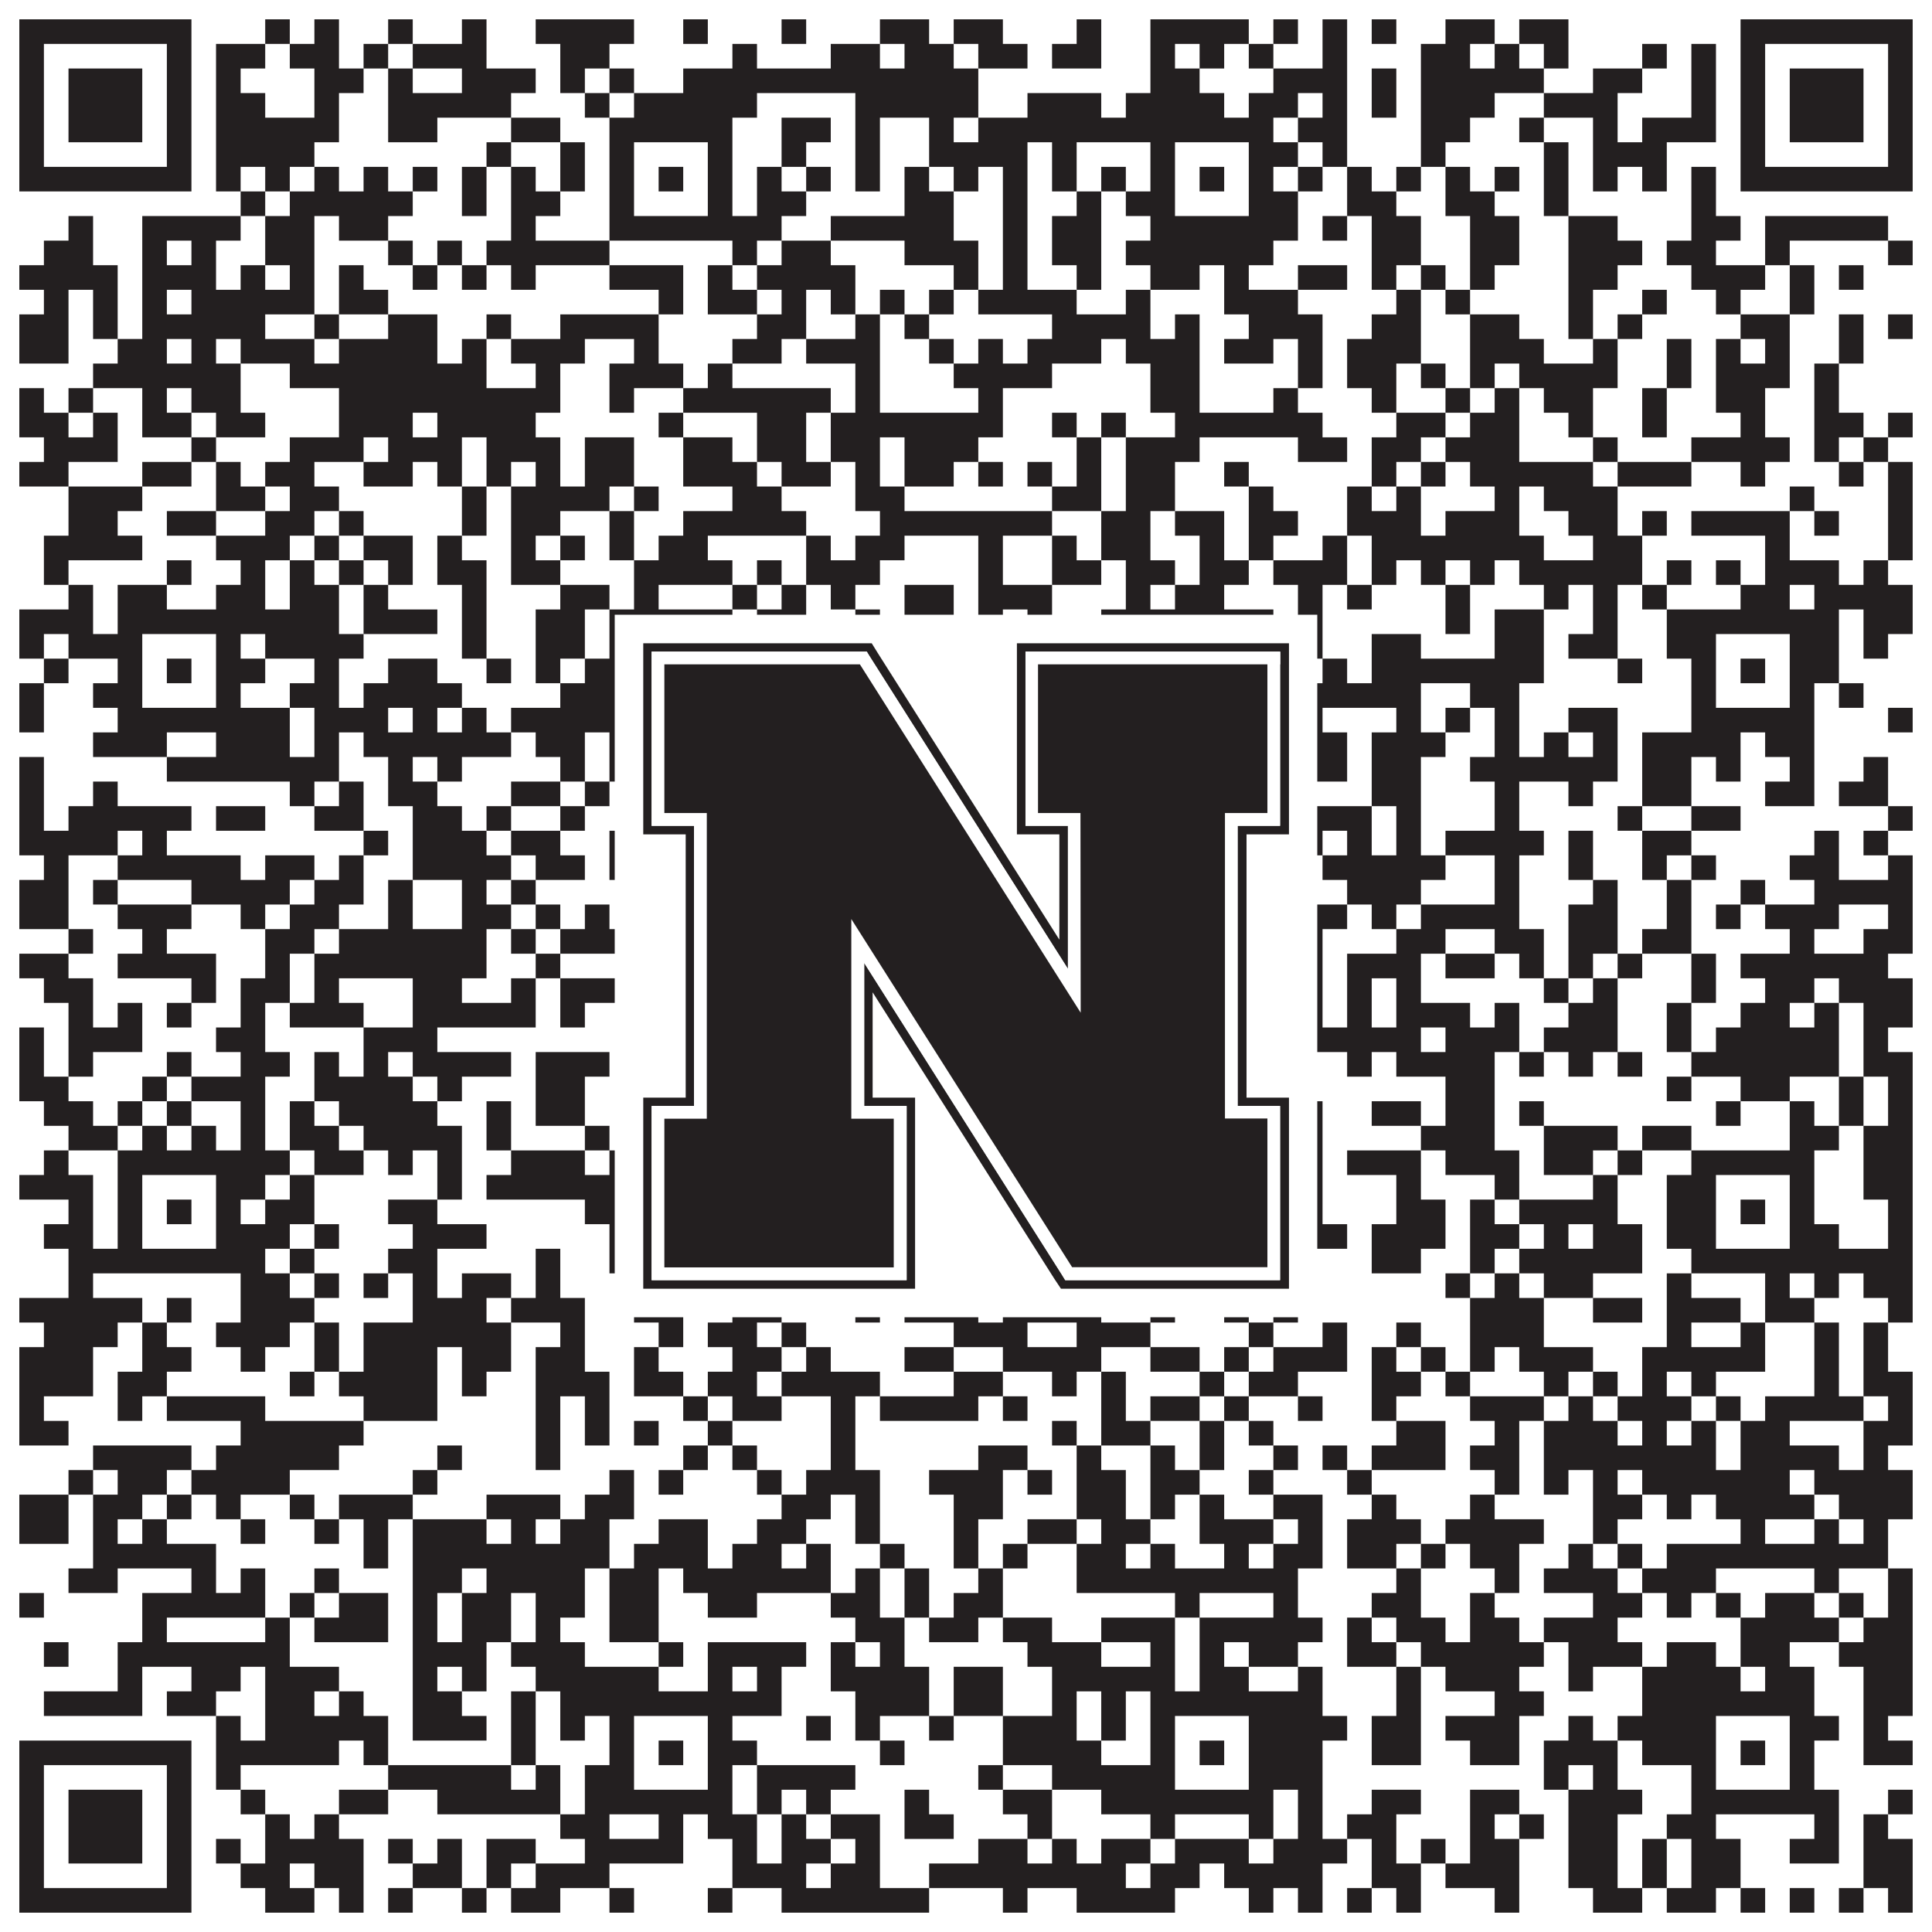 <?xml version="1.0"?>
<svg xmlns="http://www.w3.org/2000/svg" xmlns:xlink="http://www.w3.org/1999/xlink" version="1.1" width="1100px" height="1100px" viewBox="0 0 1100 1100"><rect x="0" y="0" width="1100" height="1100" fill="#ffffff" fill-opacity="1"/><path fill="#231f20" fill-opacity="1" d="M11,11L109,11L109,25L11,25ZM151,11L165,11L165,25L151,25ZM179,11L193,11L193,25L179,25ZM221,11L235,11L235,25L221,25ZM263,11L277,11L277,25L263,25ZM305,11L361,11L361,25L305,25ZM389,11L403,11L403,25L389,25ZM445,11L459,11L459,25L445,25ZM501,11L529,11L529,25L501,25ZM543,11L571,11L571,25L543,25ZM613,11L627,11L627,25L613,25ZM655,11L711,11L711,25L655,25ZM725,11L739,11L739,25L725,25ZM753,11L767,11L767,25L753,25ZM781,11L795,11L795,25L781,25ZM823,11L851,11L851,25L823,25ZM865,11L893,11L893,25L865,25ZM991,11L1089,11L1089,25L991,25ZM11,25L25,25L25,39L11,39ZM95,25L109,25L109,39L95,39ZM123,25L151,25L151,39L123,39ZM165,25L193,25L193,39L165,39ZM207,25L221,25L221,39L207,39ZM235,25L277,25L277,39L235,39ZM319,25L347,25L347,39L319,39ZM417,25L431,25L431,39L417,39ZM473,25L501,25L501,39L473,39ZM515,25L543,25L543,39L515,39ZM557,25L585,25L585,39L557,39ZM599,25L627,25L627,39L599,39ZM655,25L669,25L669,39L655,39ZM683,25L697,25L697,39L683,39ZM711,25L725,25L725,39L711,39ZM753,25L767,25L767,39L753,39ZM809,25L837,25L837,39L809,39ZM851,25L865,25L865,39L851,39ZM879,25L893,25L893,39L879,39ZM935,25L949,25L949,39L935,39ZM963,25L977,25L977,39L963,39ZM991,25L1005,25L1005,39L991,39ZM1075,25L1089,25L1089,39L1075,39ZM11,39L25,39L25,53L11,53ZM39,39L81,39L81,53L39,53ZM95,39L109,39L109,53L95,53ZM123,39L137,39L137,53L123,53ZM179,39L207,39L207,53L179,53ZM221,39L235,39L235,53L221,53ZM263,39L305,39L305,53L263,53ZM319,39L333,39L333,53L319,53ZM347,39L361,39L361,53L347,53ZM389,39L557,39L557,53L389,53ZM655,39L683,39L683,53L655,53ZM725,39L767,39L767,53L725,53ZM781,39L795,39L795,53L781,53ZM809,39L879,39L879,53L809,53ZM907,39L935,39L935,53L907,53ZM963,39L977,39L977,53L963,53ZM991,39L1005,39L1005,53L991,53ZM1019,39L1061,39L1061,53L1019,53ZM1075,39L1089,39L1089,53L1075,53ZM11,53L25,53L25,67L11,67ZM39,53L81,53L81,67L39,67ZM95,53L109,53L109,67L95,67ZM123,53L151,53L151,67L123,67ZM179,53L193,53L193,67L179,67ZM221,53L291,53L291,67L221,67ZM333,53L347,53L347,67L333,67ZM361,53L431,53L431,67L361,67ZM487,53L557,53L557,67L487,67ZM585,53L627,53L627,67L585,67ZM641,53L697,53L697,67L641,67ZM711,53L739,53L739,67L711,67ZM753,53L767,53L767,67L753,67ZM781,53L795,53L795,67L781,67ZM809,53L851,53L851,67L809,67ZM879,53L921,53L921,67L879,67ZM963,53L977,53L977,67L963,67ZM991,53L1005,53L1005,67L991,67ZM1019,53L1061,53L1061,67L1019,67ZM1075,53L1089,53L1089,67L1075,67ZM11,67L25,67L25,81L11,81ZM39,67L81,67L81,81L39,81ZM95,67L109,67L109,81L95,81ZM123,67L193,67L193,81L123,81ZM221,67L249,67L249,81L221,81ZM291,67L319,67L319,81L291,81ZM347,67L417,67L417,81L347,81ZM445,67L473,67L473,81L445,81ZM487,67L501,67L501,81L487,81ZM529,67L543,67L543,81L529,81ZM557,67L725,67L725,81L557,81ZM739,67L767,67L767,81L739,81ZM809,67L837,67L837,81L809,81ZM865,67L879,67L879,81L865,81ZM907,67L921,67L921,81L907,81ZM935,67L977,67L977,81L935,81ZM991,67L1005,67L1005,81L991,81ZM1019,67L1061,67L1061,81L1019,81ZM1075,67L1089,67L1089,81L1075,81ZM11,81L25,81L25,95L11,95ZM95,81L109,81L109,95L95,95ZM123,81L179,81L179,95L123,95ZM277,81L291,81L291,95L277,95ZM319,81L333,81L333,95L319,95ZM347,81L361,81L361,95L347,95ZM403,81L417,81L417,95L403,95ZM445,81L459,81L459,95L445,95ZM487,81L501,81L501,95L487,95ZM529,81L585,81L585,95L529,95ZM599,81L613,81L613,95L599,95ZM655,81L669,81L669,95L655,95ZM711,81L739,81L739,95L711,95ZM753,81L767,81L767,95L753,95ZM809,81L823,81L823,95L809,95ZM879,81L893,81L893,95L879,95ZM907,81L949,81L949,95L907,95ZM991,81L1005,81L1005,95L991,95ZM1075,81L1089,81L1089,95L1075,95ZM11,95L109,95L109,109L11,109ZM123,95L137,95L137,109L123,109ZM151,95L165,95L165,109L151,109ZM179,95L193,95L193,109L179,109ZM207,95L221,95L221,109L207,109ZM235,95L249,95L249,109L235,109ZM263,95L277,95L277,109L263,109ZM291,95L305,95L305,109L291,109ZM319,95L333,95L333,109L319,109ZM347,95L361,95L361,109L347,109ZM375,95L389,95L389,109L375,109ZM403,95L417,95L417,109L403,109ZM431,95L445,95L445,109L431,109ZM459,95L473,95L473,109L459,109ZM487,95L501,95L501,109L487,109ZM515,95L529,95L529,109L515,109ZM543,95L557,95L557,109L543,109ZM571,95L585,95L585,109L571,109ZM599,95L613,95L613,109L599,109ZM627,95L641,95L641,109L627,109ZM655,95L669,95L669,109L655,109ZM683,95L697,95L697,109L683,109ZM711,95L725,95L725,109L711,109ZM739,95L753,95L753,109L739,109ZM767,95L781,95L781,109L767,109ZM795,95L809,95L809,109L795,109ZM823,95L837,95L837,109L823,109ZM851,95L865,95L865,109L851,109ZM879,95L893,95L893,109L879,109ZM907,95L921,95L921,109L907,109ZM935,95L949,95L949,109L935,109ZM963,95L977,95L977,109L963,109ZM991,95L1089,95L1089,109L991,109ZM137,109L151,109L151,123L137,123ZM165,109L235,109L235,123L165,123ZM263,109L277,109L277,123L263,123ZM291,109L319,109L319,123L291,123ZM347,109L361,109L361,123L347,123ZM403,109L417,109L417,123L403,123ZM431,109L459,109L459,123L431,123ZM515,109L543,109L543,123L515,123ZM571,109L585,109L585,123L571,123ZM613,109L627,109L627,123L613,123ZM641,109L669,109L669,123L641,123ZM711,109L739,109L739,123L711,123ZM767,109L795,109L795,123L767,123ZM823,109L851,109L851,123L823,123ZM879,109L893,109L893,123L879,123ZM963,109L977,109L977,123L963,123ZM39,123L53,123L53,137L39,137ZM81,123L137,123L137,137L81,137ZM151,123L179,123L179,137L151,137ZM193,123L221,123L221,137L193,137ZM291,123L305,123L305,137L291,137ZM347,123L445,123L445,137L347,137ZM473,123L543,123L543,137L473,137ZM571,123L585,123L585,137L571,137ZM599,123L627,123L627,137L599,137ZM655,123L739,123L739,137L655,137ZM753,123L767,123L767,137L753,137ZM781,123L809,123L809,137L781,137ZM837,123L865,123L865,137L837,137ZM893,123L921,123L921,137L893,137ZM963,123L991,123L991,137L963,137ZM1005,123L1075,123L1075,137L1005,137ZM25,137L53,137L53,151L25,151ZM81,137L95,137L95,151L81,151ZM109,137L123,137L123,151L109,151ZM151,137L179,137L179,151L151,151ZM221,137L235,137L235,151L221,151ZM249,137L263,137L263,151L249,151ZM277,137L347,137L347,151L277,151ZM417,137L431,137L431,151L417,151ZM445,137L473,137L473,151L445,151ZM515,137L557,137L557,151L515,151ZM571,137L585,137L585,151L571,151ZM599,137L627,137L627,151L599,151ZM641,137L725,137L725,151L641,151ZM781,137L809,137L809,151L781,151ZM837,137L865,137L865,151L837,151ZM893,137L935,137L935,151L893,151ZM949,137L977,137L977,151L949,151ZM1005,137L1019,137L1019,151L1005,151ZM1075,137L1089,137L1089,151L1075,151ZM11,151L67,151L67,165L11,165ZM81,151L123,151L123,165L81,165ZM137,151L151,151L151,165L137,165ZM165,151L179,151L179,165L165,165ZM193,151L207,151L207,165L193,165ZM235,151L249,151L249,165L235,165ZM263,151L277,151L277,165L263,165ZM291,151L305,151L305,165L291,165ZM347,151L389,151L389,165L347,165ZM403,151L417,151L417,165L403,165ZM431,151L487,151L487,165L431,165ZM543,151L557,151L557,165L543,165ZM571,151L585,151L585,165L571,165ZM613,151L627,151L627,165L613,165ZM655,151L683,151L683,165L655,165ZM697,151L711,151L711,165L697,165ZM739,151L767,151L767,165L739,165ZM781,151L795,151L795,165L781,165ZM809,151L823,151L823,165L809,165ZM837,151L851,151L851,165L837,165ZM893,151L921,151L921,165L893,165ZM963,151L1005,151L1005,165L963,165ZM1019,151L1033,151L1033,165L1019,165ZM1047,151L1061,151L1061,165L1047,165ZM25,165L39,165L39,179L25,179ZM53,165L67,165L67,179L53,179ZM81,165L95,165L95,179L81,179ZM109,165L179,165L179,179L109,179ZM193,165L221,165L221,179L193,179ZM375,165L389,165L389,179L375,179ZM403,165L431,165L431,179L403,179ZM445,165L459,165L459,179L445,179ZM473,165L487,165L487,179L473,179ZM501,165L515,165L515,179L501,179ZM529,165L543,165L543,179L529,179ZM557,165L613,165L613,179L557,179ZM641,165L655,165L655,179L641,179ZM697,165L739,165L739,179L697,179ZM795,165L809,165L809,179L795,179ZM823,165L837,165L837,179L823,179ZM893,165L907,165L907,179L893,179ZM935,165L949,165L949,179L935,179ZM977,165L991,165L991,179L977,179ZM1019,165L1033,165L1033,179L1019,179ZM11,179L39,179L39,193L11,193ZM53,179L67,179L67,193L53,193ZM81,179L151,179L151,193L81,193ZM179,179L193,179L193,193L179,193ZM221,179L249,179L249,193L221,193ZM277,179L291,179L291,193L277,193ZM319,179L375,179L375,193L319,193ZM431,179L459,179L459,193L431,193ZM487,179L501,179L501,193L487,193ZM515,179L529,179L529,193L515,193ZM599,179L655,179L655,193L599,193ZM669,179L683,179L683,193L669,193ZM711,179L753,179L753,193L711,193ZM781,179L809,179L809,193L781,193ZM837,179L865,179L865,193L837,193ZM893,179L907,179L907,193L893,193ZM921,179L935,179L935,193L921,193ZM991,179L1019,179L1019,193L991,193ZM1047,179L1061,179L1061,193L1047,193ZM1075,179L1089,179L1089,193L1075,193ZM11,193L39,193L39,207L11,207ZM67,193L95,193L95,207L67,207ZM109,193L123,193L123,207L109,207ZM137,193L179,193L179,207L137,207ZM193,193L249,193L249,207L193,207ZM263,193L277,193L277,207L263,207ZM291,193L333,193L333,207L291,207ZM361,193L375,193L375,207L361,207ZM417,193L445,193L445,207L417,207ZM459,193L501,193L501,207L459,207ZM529,193L543,193L543,207L529,207ZM557,193L571,193L571,207L557,207ZM585,193L627,193L627,207L585,207ZM641,193L683,193L683,207L641,207ZM697,193L725,193L725,207L697,207ZM739,193L753,193L753,207L739,207ZM767,193L809,193L809,207L767,207ZM837,193L879,193L879,207L837,207ZM907,193L921,193L921,207L907,207ZM949,193L963,193L963,207L949,207ZM977,193L991,193L991,207L977,207ZM1005,193L1019,193L1019,207L1005,207ZM1047,193L1061,193L1061,207L1047,207ZM53,207L137,207L137,221L53,221ZM165,207L277,207L277,221L165,221ZM305,207L319,207L319,221L305,221ZM347,207L389,207L389,221L347,221ZM403,207L417,207L417,221L403,221ZM487,207L501,207L501,221L487,221ZM543,207L599,207L599,221L543,221ZM655,207L683,207L683,221L655,221ZM739,207L753,207L753,221L739,221ZM767,207L795,207L795,221L767,221ZM809,207L823,207L823,221L809,221ZM837,207L851,207L851,221L837,221ZM865,207L921,207L921,221L865,221ZM949,207L963,207L963,221L949,221ZM977,207L1019,207L1019,221L977,221ZM1033,207L1047,207L1047,221L1033,221ZM11,221L25,221L25,235L11,235ZM39,221L53,221L53,235L39,235ZM81,221L95,221L95,235L81,235ZM109,221L137,221L137,235L109,235ZM193,221L319,221L319,235L193,235ZM347,221L361,221L361,235L347,235ZM389,221L473,221L473,235L389,235ZM487,221L501,221L501,235L487,235ZM557,221L571,221L571,235L557,235ZM655,221L683,221L683,235L655,235ZM725,221L739,221L739,235L725,235ZM781,221L795,221L795,235L781,235ZM823,221L837,221L837,235L823,235ZM851,221L865,221L865,235L851,235ZM879,221L907,221L907,235L879,235ZM935,221L949,221L949,235L935,235ZM977,221L1005,221L1005,235L977,235ZM1033,221L1047,221L1047,235L1033,235ZM11,235L39,235L39,249L11,249ZM53,235L67,235L67,249L53,249ZM81,235L109,235L109,249L81,249ZM123,235L151,235L151,249L123,249ZM193,235L235,235L235,249L193,249ZM249,235L305,235L305,249L249,249ZM375,235L389,235L389,249L375,249ZM431,235L459,235L459,249L431,249ZM473,235L571,235L571,249L473,249ZM599,235L613,235L613,249L599,249ZM627,235L641,235L641,249L627,249ZM669,235L753,235L753,249L669,249ZM795,235L823,235L823,249L795,249ZM837,235L865,235L865,249L837,249ZM893,235L907,235L907,249L893,249ZM935,235L949,235L949,249L935,249ZM991,235L1005,235L1005,249L991,249ZM1033,235L1061,235L1061,249L1033,249ZM1075,235L1089,235L1089,249L1075,249ZM25,249L67,249L67,263L25,263ZM109,249L123,249L123,263L109,263ZM165,249L207,249L207,263L165,263ZM221,249L263,249L263,263L221,263ZM277,249L319,249L319,263L277,263ZM333,249L361,249L361,263L333,263ZM389,249L417,249L417,263L389,263ZM431,249L459,249L459,263L431,263ZM473,249L501,249L501,263L473,263ZM515,249L557,249L557,263L515,263ZM613,249L627,249L627,263L613,263ZM641,249L683,249L683,263L641,263ZM739,249L767,249L767,263L739,263ZM781,249L809,249L809,263L781,263ZM823,249L865,249L865,263L823,263ZM907,249L921,249L921,263L907,263ZM963,249L1019,249L1019,263L963,263ZM1033,249L1047,249L1047,263L1033,263ZM1061,249L1075,249L1075,263L1061,263ZM11,263L39,263L39,277L11,277ZM81,263L109,263L109,277L81,277ZM123,263L137,263L137,277L123,277ZM151,263L179,263L179,277L151,277ZM207,263L235,263L235,277L207,277ZM249,263L263,263L263,277L249,277ZM277,263L291,263L291,277L277,277ZM305,263L319,263L319,277L305,277ZM333,263L361,263L361,277L333,277ZM389,263L431,263L431,277L389,277ZM445,263L473,263L473,277L445,277ZM487,263L501,263L501,277L487,277ZM515,263L543,263L543,277L515,277ZM557,263L571,263L571,277L557,277ZM585,263L599,263L599,277L585,277ZM613,263L627,263L627,277L613,277ZM641,263L669,263L669,277L641,277ZM697,263L711,263L711,277L697,277ZM781,263L795,263L795,277L781,277ZM809,263L823,263L823,277L809,277ZM837,263L907,263L907,277L837,277ZM921,263L963,263L963,277L921,277ZM991,263L1005,263L1005,277L991,277ZM1047,263L1061,263L1061,277L1047,277ZM1075,263L1089,263L1089,277L1075,277ZM39,277L81,277L81,291L39,291ZM123,277L151,277L151,291L123,291ZM165,277L193,277L193,291L165,291ZM263,277L277,277L277,291L263,291ZM291,277L347,277L347,291L291,291ZM361,277L375,277L375,291L361,291ZM417,277L445,277L445,291L417,291ZM487,277L515,277L515,291L487,291ZM599,277L627,277L627,291L599,291ZM641,277L669,277L669,291L641,291ZM711,277L725,277L725,291L711,291ZM767,277L781,277L781,291L767,291ZM795,277L809,277L809,291L795,291ZM851,277L865,277L865,291L851,291ZM879,277L921,277L921,291L879,291ZM1019,277L1033,277L1033,291L1019,291ZM1075,277L1089,277L1089,291L1075,291ZM39,291L67,291L67,305L39,305ZM95,291L123,291L123,305L95,305ZM151,291L179,291L179,305L151,305ZM193,291L207,291L207,305L193,305ZM263,291L277,291L277,305L263,305ZM291,291L319,291L319,305L291,305ZM347,291L361,291L361,305L347,305ZM389,291L459,291L459,305L389,305ZM501,291L599,291L599,305L501,305ZM627,291L655,291L655,305L627,305ZM669,291L697,291L697,305L669,305ZM711,291L739,291L739,305L711,305ZM767,291L809,291L809,305L767,305ZM823,291L865,291L865,305L823,305ZM893,291L921,291L921,305L893,305ZM935,291L949,291L949,305L935,305ZM963,291L1019,291L1019,305L963,305ZM1033,291L1047,291L1047,305L1033,305ZM1075,291L1089,291L1089,305L1075,305ZM25,305L81,305L81,319L25,319ZM123,305L165,305L165,319L123,319ZM179,305L193,305L193,319L179,319ZM207,305L235,305L235,319L207,319ZM249,305L263,305L263,319L249,319ZM291,305L305,305L305,319L291,319ZM319,305L333,305L333,319L319,319ZM347,305L361,305L361,319L347,319ZM375,305L403,305L403,319L375,319ZM459,305L473,305L473,319L459,319ZM487,305L515,305L515,319L487,319ZM557,305L571,305L571,319L557,319ZM599,305L613,305L613,319L599,319ZM627,305L655,305L655,319L627,319ZM683,305L697,305L697,319L683,319ZM711,305L725,305L725,319L711,319ZM753,305L767,305L767,319L753,319ZM781,305L879,305L879,319L781,319ZM907,305L935,305L935,319L907,319ZM1005,305L1019,305L1019,319L1005,319ZM1075,305L1089,305L1089,319L1075,319ZM25,319L39,319L39,333L25,333ZM95,319L109,319L109,333L95,333ZM137,319L151,319L151,333L137,333ZM165,319L179,319L179,333L165,333ZM193,319L207,319L207,333L193,333ZM221,319L235,319L235,333L221,333ZM249,319L277,319L277,333L249,333ZM291,319L319,319L319,333L291,333ZM361,319L417,319L417,333L361,333ZM431,319L445,319L445,333L431,333ZM459,319L501,319L501,333L459,333ZM557,319L571,319L571,333L557,333ZM599,319L627,319L627,333L599,333ZM641,319L669,319L669,333L641,333ZM683,319L711,319L711,333L683,333ZM725,319L767,319L767,333L725,333ZM781,319L795,319L795,333L781,333ZM809,319L823,319L823,333L809,333ZM837,319L851,319L851,333L837,333ZM865,319L935,319L935,333L865,333ZM949,319L963,319L963,333L949,333ZM977,319L991,319L991,333L977,333ZM1005,319L1047,319L1047,333L1005,333ZM1061,319L1075,319L1075,333L1061,333ZM39,333L53,333L53,347L39,347ZM67,333L95,333L95,347L67,347ZM123,333L151,333L151,347L123,347ZM165,333L193,333L193,347L165,347ZM207,333L221,333L221,347L207,347ZM263,333L277,333L277,347L263,347ZM319,333L347,333L347,347L319,347ZM361,333L375,333L375,347L361,347ZM417,333L431,333L431,347L417,347ZM445,333L459,333L459,347L445,347ZM473,333L487,333L487,347L473,347ZM515,333L543,333L543,347L515,347ZM557,333L599,333L599,347L557,347ZM641,333L655,333L655,347L641,347ZM669,333L697,333L697,347L669,347ZM739,333L753,333L753,347L739,347ZM767,333L781,333L781,347L767,347ZM823,333L837,333L837,347L823,347ZM879,333L893,333L893,347L879,347ZM907,333L921,333L921,347L907,347ZM935,333L949,333L949,347L935,347ZM991,333L1019,333L1019,347L991,347ZM1033,333L1089,333L1089,347L1033,347ZM11,347L53,347L53,361L11,361ZM67,347L193,347L193,361L67,361ZM207,347L249,347L249,361L207,361ZM263,347L277,347L277,361L263,361ZM305,347L333,347L333,361L305,361ZM347,347L417,347L417,361L347,361ZM431,347L459,347L459,361L431,361ZM487,347L501,347L501,361L487,361ZM515,347L543,347L543,361L515,361ZM557,347L571,347L571,361L557,361ZM585,347L599,347L599,361L585,361ZM627,347L725,347L725,361L627,361ZM739,347L753,347L753,361L739,361ZM823,347L837,347L837,361L823,361ZM851,347L879,347L879,361L851,361ZM907,347L921,347L921,361L907,361ZM949,347L1047,347L1047,361L949,361ZM1061,347L1089,347L1089,361L1061,361ZM11,361L25,361L25,375L11,375ZM39,361L81,361L81,375L39,375ZM123,361L137,361L137,375L123,375ZM151,361L207,361L207,375L151,375ZM263,361L277,361L277,375L263,375ZM305,361L333,361L333,375L305,375ZM347,361L361,361L361,375L347,375ZM403,361L417,361L417,375L403,375ZM431,361L445,361L445,375L431,375ZM459,361L473,361L473,375L459,375ZM487,361L501,361L501,375L487,375ZM515,361L557,361L557,375L515,375ZM571,361L599,361L599,375L571,375ZM627,361L641,361L641,375L627,375ZM655,361L669,361L669,375L655,375ZM711,361L753,361L753,375L711,375ZM781,361L809,361L809,375L781,375ZM851,361L879,361L879,375L851,375ZM893,361L921,361L921,375L893,375ZM949,361L977,361L977,375L949,375ZM1019,361L1047,361L1047,375L1019,375ZM1061,361L1075,361L1075,375L1061,375ZM25,375L39,375L39,389L25,389ZM67,375L81,375L81,389L67,389ZM95,375L109,375L109,389L95,389ZM123,375L151,375L151,389L123,389ZM179,375L193,375L193,389L179,389ZM221,375L249,375L249,389L221,389ZM277,375L291,375L291,389L277,389ZM305,375L319,375L319,389L305,389ZM333,375L361,375L361,389L333,389ZM375,375L389,375L389,389L375,389ZM403,375L417,375L417,389L403,389ZM431,375L473,375L473,389L431,389ZM501,375L543,375L543,389L501,389ZM557,375L571,375L571,389L557,389ZM599,375L613,375L613,389L599,389ZM627,375L641,375L641,389L627,389ZM655,375L669,375L669,389L655,389ZM683,375L697,375L697,389L683,389ZM711,375L725,375L725,389L711,389ZM753,375L767,375L767,389L753,389ZM781,375L879,375L879,389L781,389ZM921,375L935,375L935,389L921,389ZM963,375L977,375L977,389L963,389ZM991,375L1005,375L1005,389L991,389ZM1019,375L1047,375L1047,389L1019,389ZM11,389L25,389L25,403L11,403ZM53,389L81,389L81,403L53,403ZM123,389L137,389L137,403L123,403ZM165,389L193,389L193,403L165,403ZM207,389L263,389L263,403L207,403ZM319,389L361,389L361,403L319,403ZM403,389L487,389L487,403L403,403ZM515,389L543,389L543,403L515,403ZM557,389L599,389L599,403L557,403ZM613,389L627,389L627,403L613,403ZM641,389L669,389L669,403L641,403ZM711,389L725,389L725,403L711,403ZM739,389L809,389L809,403L739,403ZM837,389L865,389L865,403L837,403ZM963,389L977,389L977,403L963,403ZM1019,389L1033,389L1033,403L1019,403ZM1047,389L1061,389L1061,403L1047,403ZM11,403L25,403L25,417L11,417ZM67,403L165,403L165,417L67,417ZM179,403L221,403L221,417L179,417ZM235,403L249,403L249,417L235,417ZM263,403L277,403L277,417L263,417ZM291,403L417,403L417,417L291,417ZM459,403L487,403L487,417L459,417ZM501,403L529,403L529,417L501,417ZM543,403L557,403L557,417L543,417ZM571,403L627,403L627,417L571,417ZM655,403L753,403L753,417L655,417ZM795,403L809,403L809,417L795,417ZM823,403L837,403L837,417L823,417ZM851,403L865,403L865,417L851,417ZM893,403L921,403L921,417L893,417ZM963,403L1033,403L1033,417L963,417ZM1075,403L1089,403L1089,417L1075,417ZM53,417L95,417L95,431L53,431ZM123,417L165,417L165,431L123,431ZM179,417L193,417L193,431L179,431ZM207,417L291,417L291,431L207,431ZM305,417L333,417L333,431L305,431ZM347,417L403,417L403,431L347,431ZM431,417L487,417L487,431L431,431ZM501,417L515,417L515,431L501,431ZM529,417L557,417L557,431L529,431ZM585,417L599,417L599,431L585,431ZM613,417L627,417L627,431L613,431ZM641,417L683,417L683,431L641,431ZM739,417L767,417L767,431L739,431ZM781,417L823,417L823,431L781,431ZM851,417L865,417L865,431L851,431ZM879,417L893,417L893,431L879,431ZM907,417L921,417L921,431L907,431ZM935,417L991,417L991,431L935,431ZM1005,417L1033,417L1033,431L1005,431ZM11,431L25,431L25,445L11,445ZM95,431L193,431L193,445L95,445ZM221,431L235,431L235,445L221,445ZM249,431L263,431L263,445L249,445ZM319,431L333,431L333,445L319,445ZM347,431L389,431L389,445L347,445ZM445,431L501,431L501,445L445,445ZM529,431L557,431L557,445L529,445ZM571,431L585,431L585,445L571,445ZM613,431L627,431L627,445L613,445ZM655,431L669,431L669,445L655,445ZM683,431L711,431L711,445L683,445ZM725,431L767,431L767,445L725,445ZM781,431L809,431L809,445L781,445ZM837,431L921,431L921,445L837,445ZM935,431L963,431L963,445L935,445ZM977,431L991,431L991,445L977,445ZM1019,431L1033,431L1033,445L1019,445ZM1061,431L1075,431L1075,445L1061,445ZM11,445L25,445L25,459L11,459ZM53,445L67,445L67,459L53,459ZM165,445L179,445L179,459L165,459ZM193,445L207,445L207,459L193,459ZM221,445L249,445L249,459L221,459ZM291,445L319,445L319,459L291,459ZM333,445L347,445L347,459L333,459ZM487,445L571,445L571,459L487,459ZM585,445L599,445L599,459L585,459ZM613,445L627,445L627,459L613,459ZM669,445L711,445L711,459L669,459ZM725,445L739,445L739,459L725,459ZM781,445L809,445L809,459L781,459ZM851,445L865,445L865,459L851,459ZM893,445L907,445L907,459L893,459ZM935,445L963,445L963,459L935,459ZM1005,445L1033,445L1033,459L1005,459ZM1047,445L1075,445L1075,459L1047,459ZM11,459L25,459L25,473L11,473ZM39,459L109,459L109,473L39,473ZM123,459L151,459L151,473L123,473ZM179,459L207,459L207,473L179,473ZM235,459L263,459L263,473L235,473ZM277,459L291,459L291,473L277,473ZM319,459L333,459L333,473L319,473ZM361,459L389,459L389,473L361,473ZM445,459L459,459L459,473L445,473ZM487,459L501,459L501,473L487,473ZM515,459L543,459L543,473L515,473ZM557,459L599,459L599,473L557,473ZM725,459L781,459L781,473L725,473ZM795,459L809,459L809,473L795,473ZM851,459L865,459L865,473L851,473ZM921,459L935,459L935,473L921,473ZM963,459L991,459L991,473L963,473ZM1075,459L1089,459L1089,473L1075,473ZM11,473L67,473L67,487L11,487ZM81,473L95,473L95,487L81,487ZM207,473L221,473L221,487L207,487ZM235,473L277,473L277,487L235,487ZM291,473L319,473L319,487L291,487ZM347,473L361,473L361,487L347,487ZM375,473L403,473L403,487L375,487ZM445,473L473,473L473,487L445,487ZM487,473L501,473L501,487L487,487ZM515,473L557,473L557,487L515,487ZM571,473L585,473L585,487L571,487ZM599,473L641,473L641,487L599,487ZM669,473L683,473L683,487L669,487ZM711,473L725,473L725,487L711,487ZM739,473L753,473L753,487L739,487ZM767,473L781,473L781,487L767,487ZM795,473L809,473L809,487L795,487ZM823,473L879,473L879,487L823,487ZM893,473L907,473L907,487L893,487ZM935,473L963,473L963,487L935,487ZM1033,473L1047,473L1047,487L1033,487ZM1061,473L1075,473L1075,487L1061,487ZM25,487L39,487L39,501L25,501ZM67,487L137,487L137,501L67,501ZM151,487L179,487L179,501L151,501ZM193,487L207,487L207,501L193,501ZM235,487L291,487L291,501L235,501ZM305,487L333,487L333,501L305,501ZM347,487L361,487L361,501L347,501ZM417,487L445,487L445,501L417,501ZM487,487L501,487L501,501L487,501ZM543,487L557,487L557,501L543,501ZM571,487L599,487L599,501L571,501ZM641,487L697,487L697,501L641,501ZM711,487L739,487L739,501L711,501ZM753,487L823,487L823,501L753,501ZM851,487L865,487L865,501L851,501ZM893,487L907,487L907,501L893,501ZM935,487L949,487L949,501L935,501ZM963,487L977,487L977,501L963,501ZM1019,487L1047,487L1047,501L1019,501ZM1075,487L1089,487L1089,501L1075,501ZM11,501L39,501L39,515L11,515ZM53,501L67,501L67,515L53,515ZM109,501L165,501L165,515L109,515ZM179,501L207,501L207,515L179,515ZM221,501L235,501L235,515L221,515ZM263,501L277,501L277,515L263,515ZM291,501L305,501L305,515L291,515ZM361,501L375,501L375,515L361,515ZM389,501L403,501L403,515L389,515ZM417,501L431,501L431,515L417,515ZM487,501L515,501L515,515L487,515ZM543,501L571,501L571,515L543,515ZM585,501L613,501L613,515L585,515ZM627,501L641,501L641,515L627,515ZM655,501L669,501L669,515L655,515ZM683,501L697,501L697,515L683,515ZM725,501L739,501L739,515L725,515ZM767,501L809,501L809,515L767,515ZM851,501L865,501L865,515L851,515ZM907,501L921,501L921,515L907,515ZM949,501L963,501L963,515L949,515ZM991,501L1005,501L1005,515L991,515ZM1033,501L1089,501L1089,515L1033,515ZM11,515L39,515L39,529L11,529ZM67,515L109,515L109,529L67,529ZM137,515L151,515L151,529L137,529ZM165,515L193,515L193,529L165,529ZM221,515L235,515L235,529L221,529ZM263,515L291,515L291,529L263,529ZM305,515L319,515L319,529L305,529ZM333,515L347,515L347,529L333,529ZM389,515L473,515L473,529L389,529ZM501,515L515,515L515,529L501,529ZM529,515L571,515L571,529L529,529ZM599,515L627,515L627,529L599,529ZM641,515L697,515L697,529L641,529ZM739,515L767,515L767,529L739,529ZM781,515L795,515L795,529L781,529ZM809,515L865,515L865,529L809,529ZM893,515L921,515L921,529L893,529ZM949,515L963,515L963,529L949,529ZM977,515L991,515L991,529L977,529ZM1005,515L1047,515L1047,529L1005,529ZM1075,515L1089,515L1089,529L1075,529ZM39,529L53,529L53,543L39,543ZM81,529L95,529L95,543L81,543ZM151,529L179,529L179,543L151,543ZM193,529L277,529L277,543L193,543ZM291,529L305,529L305,543L291,543ZM319,529L389,529L389,543L319,543ZM417,529L431,529L431,543L417,543ZM473,529L487,529L487,543L473,543ZM501,529L557,529L557,543L501,543ZM571,529L585,529L585,543L571,543ZM613,529L669,529L669,543L613,543ZM683,529L753,529L753,543L683,543ZM795,529L823,529L823,543L795,543ZM851,529L879,529L879,543L851,543ZM893,529L921,529L921,543L893,543ZM935,529L963,529L963,543L935,543ZM1019,529L1033,529L1033,543L1019,543ZM1061,529L1089,529L1089,543L1061,543ZM11,543L39,543L39,557L11,557ZM67,543L123,543L123,557L67,557ZM151,543L165,543L165,557L151,557ZM179,543L277,543L277,557L179,557ZM305,543L319,543L319,557L305,557ZM361,543L375,543L375,557L361,557ZM389,543L459,543L459,557L389,557ZM487,543L501,543L501,557L487,557ZM529,543L571,543L571,557L529,557ZM585,543L613,543L613,557L585,557ZM669,543L753,543L753,557L669,557ZM767,543L809,543L809,557L767,557ZM823,543L851,543L851,557L823,557ZM865,543L879,543L879,557L865,557ZM893,543L907,543L907,557L893,557ZM921,543L935,543L935,557L921,557ZM963,543L977,543L977,557L963,557ZM991,543L1075,543L1075,557L991,557ZM25,557L53,557L53,571L25,571ZM109,557L123,557L123,571L109,571ZM137,557L165,557L165,571L137,571ZM179,557L193,557L193,571L179,571ZM235,557L263,557L263,571L235,571ZM291,557L305,557L305,571L291,571ZM319,557L389,557L389,571L319,571ZM417,557L445,557L445,571L417,571ZM459,557L543,557L543,571L459,571ZM599,557L641,557L641,571L599,571ZM655,557L683,557L683,571L655,571ZM711,557L753,557L753,571L711,571ZM767,557L781,557L781,571L767,571ZM795,557L809,557L809,571L795,571ZM879,557L893,557L893,571L879,571ZM907,557L921,557L921,571L907,571ZM963,557L977,557L977,571L963,571ZM1005,557L1033,557L1033,571L1005,571ZM1047,557L1089,557L1089,571L1047,571ZM39,571L53,571L53,585L39,585ZM67,571L81,571L81,585L67,585ZM95,571L109,571L109,585L95,585ZM137,571L151,571L151,585L137,585ZM165,571L207,571L207,585L165,585ZM235,571L305,571L305,585L235,585ZM319,571L333,571L333,585L319,585ZM361,571L417,571L417,585L361,585ZM459,571L473,571L473,585L459,585ZM515,571L529,571L529,585L515,585ZM543,571L557,571L557,585L543,585ZM585,571L641,571L641,585L585,585ZM669,571L683,571L683,585L669,585ZM697,571L711,571L711,585L697,585ZM725,571L753,571L753,585L725,585ZM767,571L781,571L781,585L767,585ZM795,571L837,571L837,585L795,585ZM851,571L865,571L865,585L851,585ZM893,571L921,571L921,585L893,585ZM949,571L963,571L963,585L949,585ZM991,571L1019,571L1019,585L991,585ZM1033,571L1047,571L1047,585L1033,585ZM1061,571L1089,571L1089,585L1061,585ZM11,585L25,585L25,599L11,599ZM39,585L81,585L81,599L39,599ZM123,585L151,585L151,599L123,599ZM207,585L249,585L249,599L207,599ZM375,585L403,585L403,599L375,599ZM417,585L431,585L431,599L417,599ZM445,585L459,585L459,599L445,599ZM473,585L501,585L501,599L473,599ZM529,585L543,585L543,599L529,599ZM557,585L571,585L571,599L557,599ZM613,585L669,585L669,599L613,599ZM697,585L809,585L809,599L697,599ZM823,585L865,585L865,599L823,599ZM879,585L921,585L921,599L879,599ZM949,585L963,585L963,599L949,599ZM977,585L1047,585L1047,599L977,599ZM1061,585L1075,585L1075,599L1061,599ZM11,599L25,599L25,613L11,613ZM39,599L53,599L53,613L39,613ZM95,599L109,599L109,613L95,613ZM137,599L165,599L165,613L137,613ZM179,599L193,599L193,613L179,613ZM207,599L221,599L221,613L207,613ZM235,599L291,599L291,613L235,613ZM305,599L347,599L347,613L305,613ZM361,599L403,599L403,613L361,613ZM473,599L529,599L529,613L473,613ZM543,599L557,599L557,613L543,613ZM585,599L641,599L641,613L585,613ZM725,599L739,599L739,613L725,613ZM767,599L781,599L781,613L767,613ZM795,599L851,599L851,613L795,613ZM865,599L879,599L879,613L865,613ZM893,599L907,599L907,613L893,613ZM921,599L935,599L935,613L921,613ZM963,599L1047,599L1047,613L963,613ZM1061,599L1089,599L1089,613L1061,613ZM11,613L39,613L39,627L11,627ZM81,613L95,613L95,627L81,627ZM109,613L151,613L151,627L109,627ZM179,613L235,613L235,627L179,627ZM249,613L263,613L263,627L249,627ZM305,613L333,613L333,627L305,627ZM361,613L375,613L375,627L361,627ZM403,613L459,613L459,627L403,627ZM515,613L557,613L557,627L515,627ZM571,613L585,613L585,627L571,627ZM599,613L613,613L613,627L599,627ZM641,613L697,613L697,627L641,627ZM823,613L851,613L851,627L823,627ZM949,613L963,613L963,627L949,627ZM991,613L1019,613L1019,627L991,627ZM1047,613L1061,613L1061,627L1047,627ZM1075,613L1089,613L1089,627L1075,627ZM25,627L53,627L53,641L25,641ZM67,627L81,627L81,641L67,641ZM95,627L109,627L109,641L95,641ZM137,627L151,627L151,641L137,641ZM165,627L179,627L179,641L165,641ZM193,627L249,627L249,641L193,641ZM277,627L291,627L291,641L277,641ZM305,627L333,627L333,641L305,641ZM403,627L417,627L417,641L403,641ZM445,627L459,627L459,641L445,641ZM487,627L515,627L515,641L487,641ZM543,627L557,627L557,641L543,641ZM571,627L613,627L613,641L571,641ZM641,627L683,627L683,641L641,641ZM697,627L711,627L711,641L697,641ZM725,627L753,627L753,641L725,641ZM781,627L809,627L809,641L781,641ZM823,627L851,627L851,641L823,641ZM865,627L879,627L879,641L865,641ZM977,627L991,627L991,641L977,641ZM1019,627L1033,627L1033,641L1019,641ZM1047,627L1061,627L1061,641L1047,641ZM1075,627L1089,627L1089,641L1075,641ZM39,641L67,641L67,655L39,655ZM81,641L95,641L95,655L81,655ZM109,641L123,641L123,655L109,655ZM137,641L151,641L151,655L137,655ZM165,641L193,641L193,655L165,655ZM207,641L263,641L263,655L207,655ZM277,641L291,641L291,655L277,655ZM333,641L347,641L347,655L333,655ZM389,641L403,641L403,655L389,655ZM417,641L445,641L445,655L417,655ZM487,641L529,641L529,655L487,655ZM571,641L599,641L599,655L571,655ZM697,641L711,641L711,655L697,655ZM739,641L753,641L753,655L739,655ZM809,641L851,641L851,655L809,655ZM879,641L921,641L921,655L879,655ZM935,641L963,641L963,655L935,655ZM1019,641L1047,641L1047,655L1019,655ZM1061,641L1089,641L1089,655L1061,655ZM25,655L39,655L39,669L25,669ZM67,655L165,655L165,669L67,669ZM179,655L207,655L207,669L179,669ZM221,655L235,655L235,669L221,669ZM249,655L263,655L263,669L249,669ZM291,655L333,655L333,669L291,669ZM347,655L431,655L431,669L347,669ZM445,655L459,655L459,669L445,669ZM473,655L501,655L501,669L473,669ZM515,655L529,655L529,669L515,669ZM599,655L613,655L613,669L599,669ZM627,655L753,655L753,669L627,669ZM767,655L809,655L809,669L767,669ZM823,655L865,655L865,669L823,669ZM879,655L907,655L907,669L879,669ZM921,655L935,655L935,669L921,669ZM963,655L1033,655L1033,669L963,669ZM1061,655L1089,655L1089,669L1061,669ZM11,669L53,669L53,683L11,683ZM67,669L81,669L81,683L67,683ZM123,669L151,669L151,683L123,683ZM165,669L179,669L179,683L165,683ZM249,669L263,669L263,683L249,683ZM277,669L361,669L361,683L277,683ZM403,669L417,669L417,683L403,683ZM459,669L487,669L487,683L459,683ZM501,669L515,669L515,683L501,683ZM529,669L557,669L557,683L529,683ZM571,669L599,669L599,683L571,683ZM613,669L627,669L627,683L613,683ZM641,669L669,669L669,683L641,683ZM711,669L725,669L725,683L711,683ZM739,669L753,669L753,683L739,683ZM795,669L809,669L809,683L795,683ZM851,669L865,669L865,683L851,683ZM907,669L921,669L921,683L907,683ZM949,669L977,669L977,683L949,683ZM1019,669L1033,669L1033,683L1019,683ZM1061,669L1089,669L1089,683L1061,683ZM39,683L53,683L53,697L39,697ZM67,683L81,683L81,697L67,697ZM95,683L109,683L109,697L95,697ZM123,683L137,683L137,697L123,697ZM151,683L179,683L179,697L151,697ZM221,683L249,683L249,697L221,697ZM333,683L361,683L361,697L333,697ZM375,683L389,683L389,697L375,697ZM403,683L417,683L417,697L403,697ZM431,683L445,683L445,697L431,697ZM487,683L501,683L501,697L487,697ZM515,683L529,683L529,697L515,697ZM543,683L557,683L557,697L543,697ZM613,683L627,683L627,697L613,697ZM655,683L669,683L669,697L655,697ZM683,683L697,683L697,697L683,697ZM711,683L725,683L725,697L711,697ZM739,683L753,683L753,697L739,697ZM795,683L823,683L823,697L795,697ZM837,683L851,683L851,697L837,697ZM865,683L921,683L921,697L865,697ZM949,683L977,683L977,697L949,697ZM991,683L1005,683L1005,697L991,697ZM1019,683L1033,683L1033,697L1019,697ZM1075,683L1089,683L1089,697L1075,697ZM25,697L53,697L53,711L25,711ZM67,697L81,697L81,711L67,711ZM123,697L165,697L165,711L123,711ZM179,697L193,697L193,711L179,711ZM235,697L277,697L277,711L235,711ZM347,697L361,697L361,711L347,711ZM403,697L445,697L445,711L403,711ZM459,697L473,697L473,711L459,711ZM501,697L515,697L515,711L501,711ZM529,697L599,697L599,711L529,711ZM627,697L641,697L641,711L627,711ZM655,697L669,697L669,711L655,711ZM711,697L767,697L767,711L711,711ZM781,697L823,697L823,711L781,711ZM837,697L865,697L865,711L837,711ZM879,697L893,697L893,711L879,711ZM907,697L935,697L935,711L907,711ZM949,697L977,697L977,711L949,711ZM1019,697L1047,697L1047,711L1019,711ZM1075,697L1089,697L1089,711L1075,711ZM39,711L151,711L151,725L39,725ZM165,711L179,711L179,725L165,725ZM221,711L249,711L249,725L221,725ZM305,711L319,711L319,725L305,725ZM347,711L585,711L585,725L347,725ZM613,711L627,711L627,725L613,725ZM655,711L725,711L725,725L655,725ZM781,711L809,711L809,725L781,725ZM837,711L851,711L851,725L837,725ZM865,711L935,711L935,725L865,725ZM963,711L1089,711L1089,725L963,725ZM39,725L53,725L53,739L39,739ZM137,725L165,725L165,739L137,739ZM179,725L193,725L193,739L179,739ZM207,725L221,725L221,739L207,739ZM235,725L249,725L249,739L235,739ZM263,725L291,725L291,739L263,739ZM305,725L319,725L319,739L305,739ZM403,725L431,725L431,739L403,739ZM459,725L515,725L515,739L459,739ZM529,725L543,725L543,739L529,739ZM557,725L571,725L571,739L557,739ZM585,725L613,725L613,739L585,739ZM627,725L669,725L669,739L627,739ZM683,725L697,725L697,739L683,739ZM823,725L837,725L837,739L823,739ZM851,725L865,725L865,739L851,739ZM879,725L907,725L907,739L879,739ZM949,725L963,725L963,739L949,739ZM1005,725L1019,725L1019,739L1005,739ZM1033,725L1047,725L1047,739L1033,739ZM1061,725L1089,725L1089,739L1061,739ZM11,739L81,739L81,753L11,753ZM95,739L109,739L109,753L95,753ZM137,739L179,739L179,753L137,753ZM235,739L277,739L277,753L235,753ZM291,739L333,739L333,753L291,753ZM361,739L389,739L389,753L361,753ZM417,739L445,739L445,753L417,753ZM487,739L501,739L501,753L487,753ZM515,739L557,739L557,753L515,753ZM571,739L627,739L627,753L571,753ZM655,739L669,739L669,753L655,753ZM697,739L711,739L711,753L697,753ZM725,739L739,739L739,753L725,753ZM837,739L879,739L879,753L837,753ZM907,739L935,739L935,753L907,753ZM949,739L991,739L991,753L949,753ZM1005,739L1033,739L1033,753L1005,753ZM1075,739L1089,739L1089,753L1075,753ZM25,753L67,753L67,767L25,767ZM81,753L95,753L95,767L81,767ZM123,753L165,753L165,767L123,767ZM179,753L193,753L193,767L179,767ZM207,753L291,753L291,767L207,767ZM319,753L333,753L333,767L319,767ZM375,753L389,753L389,767L375,767ZM403,753L431,753L431,767L403,767ZM445,753L459,753L459,767L445,767ZM543,753L585,753L585,767L543,767ZM613,753L655,753L655,767L613,767ZM711,753L725,753L725,767L711,767ZM753,753L767,753L767,767L753,767ZM795,753L809,753L809,767L795,767ZM837,753L879,753L879,767L837,767ZM949,753L963,753L963,767L949,767ZM991,753L1005,753L1005,767L991,767ZM1033,753L1047,753L1047,767L1033,767ZM1061,753L1075,753L1075,767L1061,767ZM11,767L53,767L53,781L11,781ZM81,767L109,767L109,781L81,781ZM137,767L151,767L151,781L137,781ZM179,767L193,767L193,781L179,781ZM207,767L249,767L249,781L207,781ZM263,767L291,767L291,781L263,781ZM305,767L333,767L333,781L305,781ZM361,767L375,767L375,781L361,781ZM417,767L445,767L445,781L417,781ZM459,767L473,767L473,781L459,781ZM515,767L543,767L543,781L515,781ZM571,767L627,767L627,781L571,781ZM655,767L683,767L683,781L655,781ZM697,767L711,767L711,781L697,781ZM725,767L767,767L767,781L725,781ZM781,767L795,767L795,781L781,781ZM809,767L823,767L823,781L809,781ZM837,767L851,767L851,781L837,781ZM865,767L907,767L907,781L865,781ZM935,767L1005,767L1005,781L935,781ZM1033,767L1047,767L1047,781L1033,781ZM1061,767L1075,767L1075,781L1061,781ZM11,781L53,781L53,795L11,795ZM67,781L95,781L95,795L67,795ZM165,781L179,781L179,795L165,795ZM193,781L249,781L249,795L193,795ZM263,781L277,781L277,795L263,795ZM305,781L347,781L347,795L305,795ZM361,781L389,781L389,795L361,795ZM403,781L431,781L431,795L403,795ZM445,781L501,781L501,795L445,795ZM543,781L571,781L571,795L543,795ZM599,781L613,781L613,795L599,795ZM627,781L641,781L641,795L627,795ZM683,781L697,781L697,795L683,795ZM711,781L739,781L739,795L711,795ZM781,781L809,781L809,795L781,795ZM823,781L837,781L837,795L823,795ZM879,781L893,781L893,795L879,795ZM907,781L921,781L921,795L907,795ZM935,781L949,781L949,795L935,795ZM963,781L977,781L977,795L963,795ZM1033,781L1047,781L1047,795L1033,795ZM1061,781L1089,781L1089,795L1061,795ZM11,795L25,795L25,809L11,809ZM67,795L81,795L81,809L67,809ZM95,795L151,795L151,809L95,809ZM207,795L249,795L249,809L207,809ZM305,795L319,795L319,809L305,809ZM333,795L347,795L347,809L333,809ZM389,795L403,795L403,809L389,809ZM417,795L445,795L445,809L417,809ZM473,795L487,795L487,809L473,809ZM501,795L557,795L557,809L501,809ZM571,795L585,795L585,809L571,809ZM627,795L641,795L641,809L627,809ZM655,795L683,795L683,809L655,809ZM697,795L711,795L711,809L697,809ZM739,795L753,795L753,809L739,809ZM781,795L795,795L795,809L781,809ZM837,795L879,795L879,809L837,809ZM893,795L907,795L907,809L893,809ZM921,795L963,795L963,809L921,809ZM977,795L991,795L991,809L977,809ZM1005,795L1061,795L1061,809L1005,809ZM1075,795L1089,795L1089,809L1075,809ZM11,809L39,809L39,823L11,823ZM137,809L207,809L207,823L137,823ZM305,809L319,809L319,823L305,823ZM333,809L347,809L347,823L333,823ZM361,809L375,809L375,823L361,823ZM403,809L417,809L417,823L403,823ZM473,809L487,809L487,823L473,823ZM599,809L613,809L613,823L599,823ZM627,809L655,809L655,823L627,823ZM683,809L697,809L697,823L683,823ZM711,809L725,809L725,823L711,823ZM795,809L823,809L823,823L795,823ZM851,809L865,809L865,823L851,823ZM879,809L921,809L921,823L879,823ZM935,809L949,809L949,823L935,823ZM963,809L977,809L977,823L963,823ZM991,809L1019,809L1019,823L991,823ZM1061,809L1089,809L1089,823L1061,823ZM53,823L109,823L109,837L53,837ZM123,823L193,823L193,837L123,837ZM249,823L263,823L263,837L249,837ZM305,823L319,823L319,837L305,837ZM389,823L403,823L403,837L389,837ZM417,823L431,823L431,837L417,837ZM473,823L487,823L487,837L473,837ZM557,823L585,823L585,837L557,837ZM613,823L627,823L627,837L613,837ZM655,823L669,823L669,837L655,837ZM683,823L697,823L697,837L683,837ZM725,823L739,823L739,837L725,837ZM753,823L767,823L767,837L753,837ZM781,823L823,823L823,837L781,837ZM837,823L865,823L865,837L837,837ZM879,823L977,823L977,837L879,837ZM991,823L1047,823L1047,837L991,837ZM1061,823L1075,823L1075,837L1061,837ZM39,837L53,837L53,851L39,851ZM67,837L95,837L95,851L67,851ZM109,837L165,837L165,851L109,851ZM235,837L249,837L249,851L235,851ZM347,837L361,837L361,851L347,851ZM375,837L389,837L389,851L375,851ZM431,837L445,837L445,851L431,851ZM459,837L501,837L501,851L459,851ZM529,837L571,837L571,851L529,851ZM585,837L599,837L599,851L585,851ZM613,837L641,837L641,851L613,851ZM655,837L683,837L683,851L655,851ZM711,837L725,837L725,851L711,851ZM767,837L781,837L781,851L767,851ZM851,837L865,837L865,851L851,851ZM879,837L893,837L893,851L879,851ZM907,837L921,837L921,851L907,851ZM935,837L1019,837L1019,851L935,851ZM1033,837L1089,837L1089,851L1033,851ZM11,851L39,851L39,865L11,865ZM53,851L81,851L81,865L53,865ZM95,851L109,851L109,865L95,865ZM123,851L137,851L137,865L123,865ZM165,851L179,851L179,865L165,865ZM193,851L235,851L235,865L193,865ZM277,851L319,851L319,865L277,865ZM333,851L361,851L361,865L333,865ZM445,851L473,851L473,865L445,865ZM487,851L501,851L501,865L487,865ZM543,851L571,851L571,865L543,865ZM613,851L641,851L641,865L613,865ZM655,851L669,851L669,865L655,865ZM683,851L697,851L697,865L683,865ZM725,851L753,851L753,865L725,865ZM781,851L795,851L795,865L781,865ZM837,851L851,851L851,865L837,865ZM907,851L935,851L935,865L907,865ZM949,851L963,851L963,865L949,865ZM977,851L1033,851L1033,865L977,865ZM1047,851L1089,851L1089,865L1047,865ZM11,865L39,865L39,879L11,879ZM53,865L67,865L67,879L53,879ZM81,865L95,865L95,879L81,879ZM137,865L151,865L151,879L137,879ZM179,865L193,865L193,879L179,879ZM207,865L221,865L221,879L207,879ZM235,865L277,865L277,879L235,879ZM291,865L305,865L305,879L291,879ZM319,865L347,865L347,879L319,879ZM375,865L403,865L403,879L375,879ZM431,865L459,865L459,879L431,879ZM487,865L501,865L501,879L487,879ZM543,865L557,865L557,879L543,879ZM585,865L613,865L613,879L585,879ZM627,865L655,865L655,879L627,879ZM683,865L725,865L725,879L683,879ZM739,865L753,865L753,879L739,879ZM767,865L809,865L809,879L767,879ZM823,865L879,865L879,879L823,879ZM907,865L921,865L921,879L907,879ZM991,865L1005,865L1005,879L991,879ZM1033,865L1047,865L1047,879L1033,879ZM1061,865L1075,865L1075,879L1061,879ZM53,879L123,879L123,893L53,893ZM207,879L221,879L221,893L207,893ZM235,879L347,879L347,893L235,893ZM361,879L403,879L403,893L361,893ZM417,879L445,879L445,893L417,893ZM459,879L473,879L473,893L459,893ZM501,879L515,879L515,893L501,893ZM543,879L557,879L557,893L543,893ZM571,879L585,879L585,893L571,893ZM613,879L641,879L641,893L613,893ZM655,879L669,879L669,893L655,893ZM697,879L711,879L711,893L697,893ZM725,879L753,879L753,893L725,893ZM767,879L795,879L795,893L767,893ZM809,879L823,879L823,893L809,893ZM837,879L865,879L865,893L837,893ZM893,879L907,879L907,893L893,893ZM921,879L935,879L935,893L921,893ZM949,879L1075,879L1075,893L949,893ZM39,893L67,893L67,907L39,907ZM109,893L123,893L123,907L109,907ZM137,893L151,893L151,907L137,907ZM179,893L193,893L193,907L179,907ZM235,893L263,893L263,907L235,907ZM277,893L333,893L333,907L277,907ZM347,893L375,893L375,907L347,907ZM389,893L473,893L473,907L389,907ZM487,893L501,893L501,907L487,907ZM515,893L529,893L529,907L515,907ZM557,893L571,893L571,907L557,907ZM613,893L739,893L739,907L613,907ZM795,893L809,893L809,907L795,907ZM851,893L865,893L865,907L851,907ZM879,893L921,893L921,907L879,907ZM935,893L977,893L977,907L935,907ZM1033,893L1047,893L1047,907L1033,907ZM1075,893L1089,893L1089,907L1075,907ZM11,907L25,907L25,921L11,921ZM81,907L151,907L151,921L81,921ZM165,907L179,907L179,921L165,921ZM193,907L221,907L221,921L193,921ZM235,907L249,907L249,921L235,921ZM263,907L291,907L291,921L263,921ZM305,907L333,907L333,921L305,921ZM347,907L375,907L375,921L347,921ZM403,907L431,907L431,921L403,921ZM473,907L501,907L501,921L473,921ZM515,907L529,907L529,921L515,921ZM543,907L571,907L571,921L543,921ZM669,907L683,907L683,921L669,921ZM725,907L739,907L739,921L725,921ZM781,907L809,907L809,921L781,921ZM837,907L851,907L851,921L837,921ZM907,907L935,907L935,921L907,921ZM949,907L963,907L963,921L949,921ZM977,907L991,907L991,921L977,921ZM1005,907L1033,907L1033,921L1005,921ZM1047,907L1061,907L1061,921L1047,921ZM1075,907L1089,907L1089,921L1075,921ZM81,921L95,921L95,935L81,935ZM151,921L165,921L165,935L151,935ZM179,921L221,921L221,935L179,935ZM235,921L249,921L249,935L235,935ZM263,921L291,921L291,935L263,935ZM305,921L319,921L319,935L305,935ZM347,921L375,921L375,935L347,935ZM487,921L515,921L515,935L487,935ZM529,921L557,921L557,935L529,935ZM571,921L599,921L599,935L571,935ZM627,921L669,921L669,935L627,935ZM683,921L753,921L753,935L683,935ZM767,921L781,921L781,935L767,935ZM795,921L823,921L823,935L795,935ZM837,921L865,921L865,935L837,935ZM879,921L921,921L921,935L879,935ZM991,921L1047,921L1047,935L991,935ZM1061,921L1089,921L1089,935L1061,935ZM25,935L39,935L39,949L25,949ZM67,935L165,935L165,949L67,949ZM235,935L277,935L277,949L235,949ZM291,935L333,935L333,949L291,949ZM375,935L389,935L389,949L375,949ZM403,935L459,935L459,949L403,949ZM473,935L487,935L487,949L473,949ZM501,935L515,935L515,949L501,949ZM585,935L627,935L627,949L585,949ZM655,935L669,935L669,949L655,949ZM683,935L697,935L697,949L683,949ZM711,935L739,935L739,949L711,949ZM767,935L795,935L795,949L767,949ZM809,935L879,935L879,949L809,949ZM893,935L935,935L935,949L893,949ZM949,935L977,935L977,949L949,949ZM991,935L1019,935L1019,949L991,949ZM1047,935L1089,935L1089,949L1047,949ZM67,949L81,949L81,963L67,963ZM109,949L137,949L137,963L109,963ZM151,949L193,949L193,963L151,963ZM235,949L249,949L249,963L235,963ZM263,949L277,949L277,963L263,963ZM305,949L375,949L375,963L305,963ZM403,949L417,949L417,963L403,963ZM431,949L445,949L445,963L431,963ZM473,949L529,949L529,963L473,963ZM543,949L571,949L571,963L543,963ZM599,949L669,949L669,963L599,963ZM683,949L711,949L711,963L683,963ZM739,949L753,949L753,963L739,963ZM795,949L809,949L809,963L795,963ZM823,949L865,949L865,963L823,963ZM893,949L907,949L907,963L893,963ZM935,949L991,949L991,963L935,963ZM1005,949L1033,949L1033,963L1005,963ZM1061,949L1089,949L1089,963L1061,963ZM25,963L81,963L81,977L25,977ZM95,963L123,963L123,977L95,977ZM151,963L179,963L179,977L151,977ZM193,963L207,963L207,977L193,977ZM235,963L263,963L263,977L235,977ZM291,963L305,963L305,977L291,977ZM319,963L445,963L445,977L319,977ZM487,963L529,963L529,977L487,977ZM543,963L571,963L571,977L543,977ZM599,963L613,963L613,977L599,977ZM627,963L641,963L641,977L627,977ZM655,963L753,963L753,977L655,977ZM795,963L809,963L809,977L795,977ZM851,963L879,963L879,977L851,977ZM935,963L1033,963L1033,977L935,977ZM1061,963L1089,963L1089,977L1061,977ZM123,977L137,977L137,991L123,991ZM151,977L221,977L221,991L151,991ZM235,977L277,977L277,991L235,991ZM291,977L305,977L305,991L291,991ZM319,977L333,977L333,991L319,991ZM347,977L361,977L361,991L347,991ZM403,977L417,977L417,991L403,991ZM459,977L473,977L473,991L459,991ZM487,977L501,977L501,991L487,991ZM529,977L543,977L543,991L529,991ZM571,977L613,977L613,991L571,991ZM627,977L641,977L641,991L627,991ZM655,977L669,977L669,991L655,991ZM711,977L767,977L767,991L711,991ZM781,977L809,977L809,991L781,991ZM823,977L865,977L865,991L823,991ZM893,977L907,977L907,991L893,991ZM921,977L977,977L977,991L921,991ZM1019,977L1047,977L1047,991L1019,991ZM1061,977L1075,977L1075,991L1061,991ZM11,991L109,991L109,1005L11,1005ZM123,991L193,991L193,1005L123,1005ZM207,991L221,991L221,1005L207,1005ZM291,991L305,991L305,1005L291,1005ZM347,991L361,991L361,1005L347,1005ZM375,991L389,991L389,1005L375,1005ZM403,991L431,991L431,1005L403,1005ZM501,991L515,991L515,1005L501,1005ZM571,991L627,991L627,1005L571,1005ZM655,991L669,991L669,1005L655,1005ZM683,991L697,991L697,1005L683,1005ZM711,991L753,991L753,1005L711,1005ZM781,991L809,991L809,1005L781,1005ZM837,991L865,991L865,1005L837,1005ZM879,991L921,991L921,1005L879,1005ZM935,991L977,991L977,1005L935,1005ZM991,991L1005,991L1005,1005L991,1005ZM1019,991L1033,991L1033,1005L1019,1005ZM1061,991L1089,991L1089,1005L1061,1005ZM11,1005L25,1005L25,1019L11,1019ZM95,1005L109,1005L109,1019L95,1019ZM123,1005L137,1005L137,1019L123,1019ZM221,1005L291,1005L291,1019L221,1019ZM305,1005L319,1005L319,1019L305,1019ZM333,1005L361,1005L361,1019L333,1019ZM403,1005L417,1005L417,1019L403,1019ZM431,1005L487,1005L487,1019L431,1019ZM557,1005L571,1005L571,1019L557,1019ZM599,1005L669,1005L669,1019L599,1019ZM711,1005L753,1005L753,1019L711,1019ZM879,1005L893,1005L893,1019L879,1019ZM907,1005L921,1005L921,1019L907,1019ZM963,1005L977,1005L977,1019L963,1019ZM1019,1005L1033,1005L1033,1019L1019,1019ZM11,1019L25,1019L25,1033L11,1033ZM39,1019L81,1019L81,1033L39,1033ZM95,1019L109,1019L109,1033L95,1033ZM137,1019L151,1019L151,1033L137,1033ZM193,1019L221,1019L221,1033L193,1033ZM249,1019L319,1019L319,1033L249,1033ZM333,1019L417,1019L417,1033L333,1033ZM431,1019L445,1019L445,1033L431,1033ZM459,1019L473,1019L473,1033L459,1033ZM515,1019L529,1019L529,1033L515,1033ZM571,1019L599,1019L599,1033L571,1033ZM627,1019L725,1019L725,1033L627,1033ZM739,1019L753,1019L753,1033L739,1033ZM781,1019L809,1019L809,1033L781,1033ZM837,1019L865,1019L865,1033L837,1033ZM893,1019L935,1019L935,1033L893,1033ZM963,1019L1047,1019L1047,1033L963,1033ZM1075,1019L1089,1019L1089,1033L1075,1033ZM11,1033L25,1033L25,1047L11,1047ZM39,1033L81,1033L81,1047L39,1047ZM95,1033L109,1033L109,1047L95,1047ZM151,1033L165,1033L165,1047L151,1047ZM179,1033L193,1033L193,1047L179,1047ZM319,1033L347,1033L347,1047L319,1047ZM375,1033L389,1033L389,1047L375,1047ZM403,1033L431,1033L431,1047L403,1047ZM445,1033L459,1033L459,1047L445,1047ZM473,1033L501,1033L501,1047L473,1047ZM515,1033L543,1033L543,1047L515,1047ZM585,1033L599,1033L599,1047L585,1047ZM655,1033L669,1033L669,1047L655,1047ZM711,1033L725,1033L725,1047L711,1047ZM739,1033L753,1033L753,1047L739,1047ZM767,1033L795,1033L795,1047L767,1047ZM837,1033L851,1033L851,1047L837,1047ZM865,1033L879,1033L879,1047L865,1047ZM893,1033L921,1033L921,1047L893,1047ZM949,1033L977,1033L977,1047L949,1047ZM1033,1033L1047,1033L1047,1047L1033,1047ZM1061,1033L1075,1033L1075,1047L1061,1047ZM11,1047L25,1047L25,1061L11,1061ZM39,1047L81,1047L81,1061L39,1061ZM95,1047L109,1047L109,1061L95,1061ZM123,1047L137,1047L137,1061L123,1061ZM151,1047L207,1047L207,1061L151,1061ZM221,1047L235,1047L235,1061L221,1061ZM249,1047L263,1047L263,1061L249,1061ZM277,1047L305,1047L305,1061L277,1061ZM333,1047L389,1047L389,1061L333,1061ZM417,1047L431,1047L431,1061L417,1061ZM445,1047L473,1047L473,1061L445,1061ZM487,1047L501,1047L501,1061L487,1061ZM557,1047L585,1047L585,1061L557,1061ZM599,1047L613,1047L613,1061L599,1061ZM627,1047L655,1047L655,1061L627,1061ZM669,1047L711,1047L711,1061L669,1061ZM725,1047L767,1047L767,1061L725,1061ZM781,1047L795,1047L795,1061L781,1061ZM809,1047L823,1047L823,1061L809,1061ZM837,1047L865,1047L865,1061L837,1061ZM893,1047L921,1047L921,1061L893,1061ZM935,1047L949,1047L949,1061L935,1061ZM963,1047L991,1047L991,1061L963,1061ZM1019,1047L1047,1047L1047,1061L1019,1061ZM1061,1047L1089,1047L1089,1061L1061,1061ZM11,1061L25,1061L25,1075L11,1075ZM95,1061L109,1061L109,1075L95,1075ZM137,1061L165,1061L165,1075L137,1075ZM179,1061L207,1061L207,1075L179,1075ZM235,1061L263,1061L263,1075L235,1075ZM277,1061L291,1061L291,1075L277,1075ZM305,1061L347,1061L347,1075L305,1075ZM417,1061L459,1061L459,1075L417,1075ZM473,1061L501,1061L501,1075L473,1075ZM529,1061L641,1061L641,1075L529,1075ZM655,1061L683,1061L683,1075L655,1075ZM697,1061L753,1061L753,1075L697,1075ZM781,1061L809,1061L809,1075L781,1075ZM823,1061L865,1061L865,1075L823,1075ZM893,1061L921,1061L921,1075L893,1075ZM935,1061L949,1061L949,1075L935,1075ZM963,1061L991,1061L991,1075L963,1075ZM1061,1061L1089,1061L1089,1075L1061,1075ZM11,1075L109,1075L109,1089L11,1089ZM151,1075L179,1075L179,1089L151,1089ZM193,1075L207,1075L207,1089L193,1089ZM221,1075L235,1075L235,1089L221,1089ZM263,1075L277,1075L277,1089L263,1089ZM291,1075L319,1075L319,1089L291,1089ZM347,1075L361,1075L361,1089L347,1089ZM403,1075L417,1075L417,1089L403,1089ZM445,1075L529,1075L529,1089L445,1089ZM571,1075L585,1075L585,1089L571,1089ZM613,1075L669,1075L669,1089L613,1089ZM711,1075L725,1075L725,1089L711,1089ZM739,1075L753,1075L753,1089L739,1089ZM767,1075L781,1075L781,1089L767,1089ZM795,1075L809,1075L809,1089L795,1089ZM851,1075L865,1075L865,1089L851,1089ZM907,1075L935,1075L935,1089L907,1089ZM949,1075L977,1075L977,1089L949,1089ZM991,1075L1005,1075L1005,1089L991,1089ZM1019,1075L1033,1075L1033,1089L1019,1089ZM1047,1075L1061,1075L1061,1089L1047,1089ZM1075,1075L1089,1075L1089,1089L1075,1089Z"/>
<svg x="350" y="350" width="400" height="400" version="1.1" xmlns="http://www.w3.org/2000/svg" xmlns:xlink="http://www.w3.org/1999/xlink"
	 viewBox="0 0 302.9 302.9" style="enable-background:new 0 0 302.9 302.9;" xml:space="preserve">
<style type="text/css">
	.st0{fill:#FFFFFF;}
	.st1{fill:#231F20;}
</style>
<g>
	<rect class="st0" width="302.9" height="302.9"/>
</g>
<g>
	<g>
		<path class="st1" d="M281.4,12.3h-108v82.4h18.3v45.4L113.4,16.5l-2.6-4.2H12.3v82.4h18.3v113.5H12.3v82.4h117.2v-82.4h-18.3
			v-45.4l78.4,123.6l2.8,4.2h98.3v-82.4h-18.3V94.7h18.3V12.3H281.4L281.4,12.3z M286.9,21.4V91h-18.3v120.8h18.3v75.1h-92.6
			l-1.6-2.6l-85.1-134.2v61.7h18.3v75.1H15.9v-75.1h18.3V91H15.9V15.9h92.7l1.7,2.6l85.1,134.2V91h-18.3V15.9h109.9V21.4L286.9,21.4
			z"/>
		<path class="st0" d="M281.4,15.9H177.1V91h18.3v61.7L110.2,18.5l-1.5-2.6H15.9V91h18.3v120.8H15.9v75.1h109.9v-75.1h-18.3v-61.7
			l85.1,134.2l1.6,2.6h92.6v-75.1h-18.3V91h18.3V15.9H281.4z M120.3,217.4L120.3,217.4v64.1H21.4v-64.1h18.3V85.5H21.4V21.4h84.2
			l95.2,150.1V85.5h-18.3V21.4h98.9v64.1h-18.3v131.8h18.3v64.1h-84.2L102,131.3v86.1C102,217.4,120.3,217.4,120.3,217.4z"/>
	</g>
	<path class="st1" d="M200.9,171.6L200.9,171.6L105.7,21.4H21.4v64.1h18.3v131.8H21.4v64.1h98.9v-64.1H102v-86.1l95.2,150.1h84.2
		v-64.1h-18.3V85.5h18.3V21.4h-98.9v64.1h18.3L200.9,171.6L200.9,171.6z"/>
</g>
</svg>
</svg>
